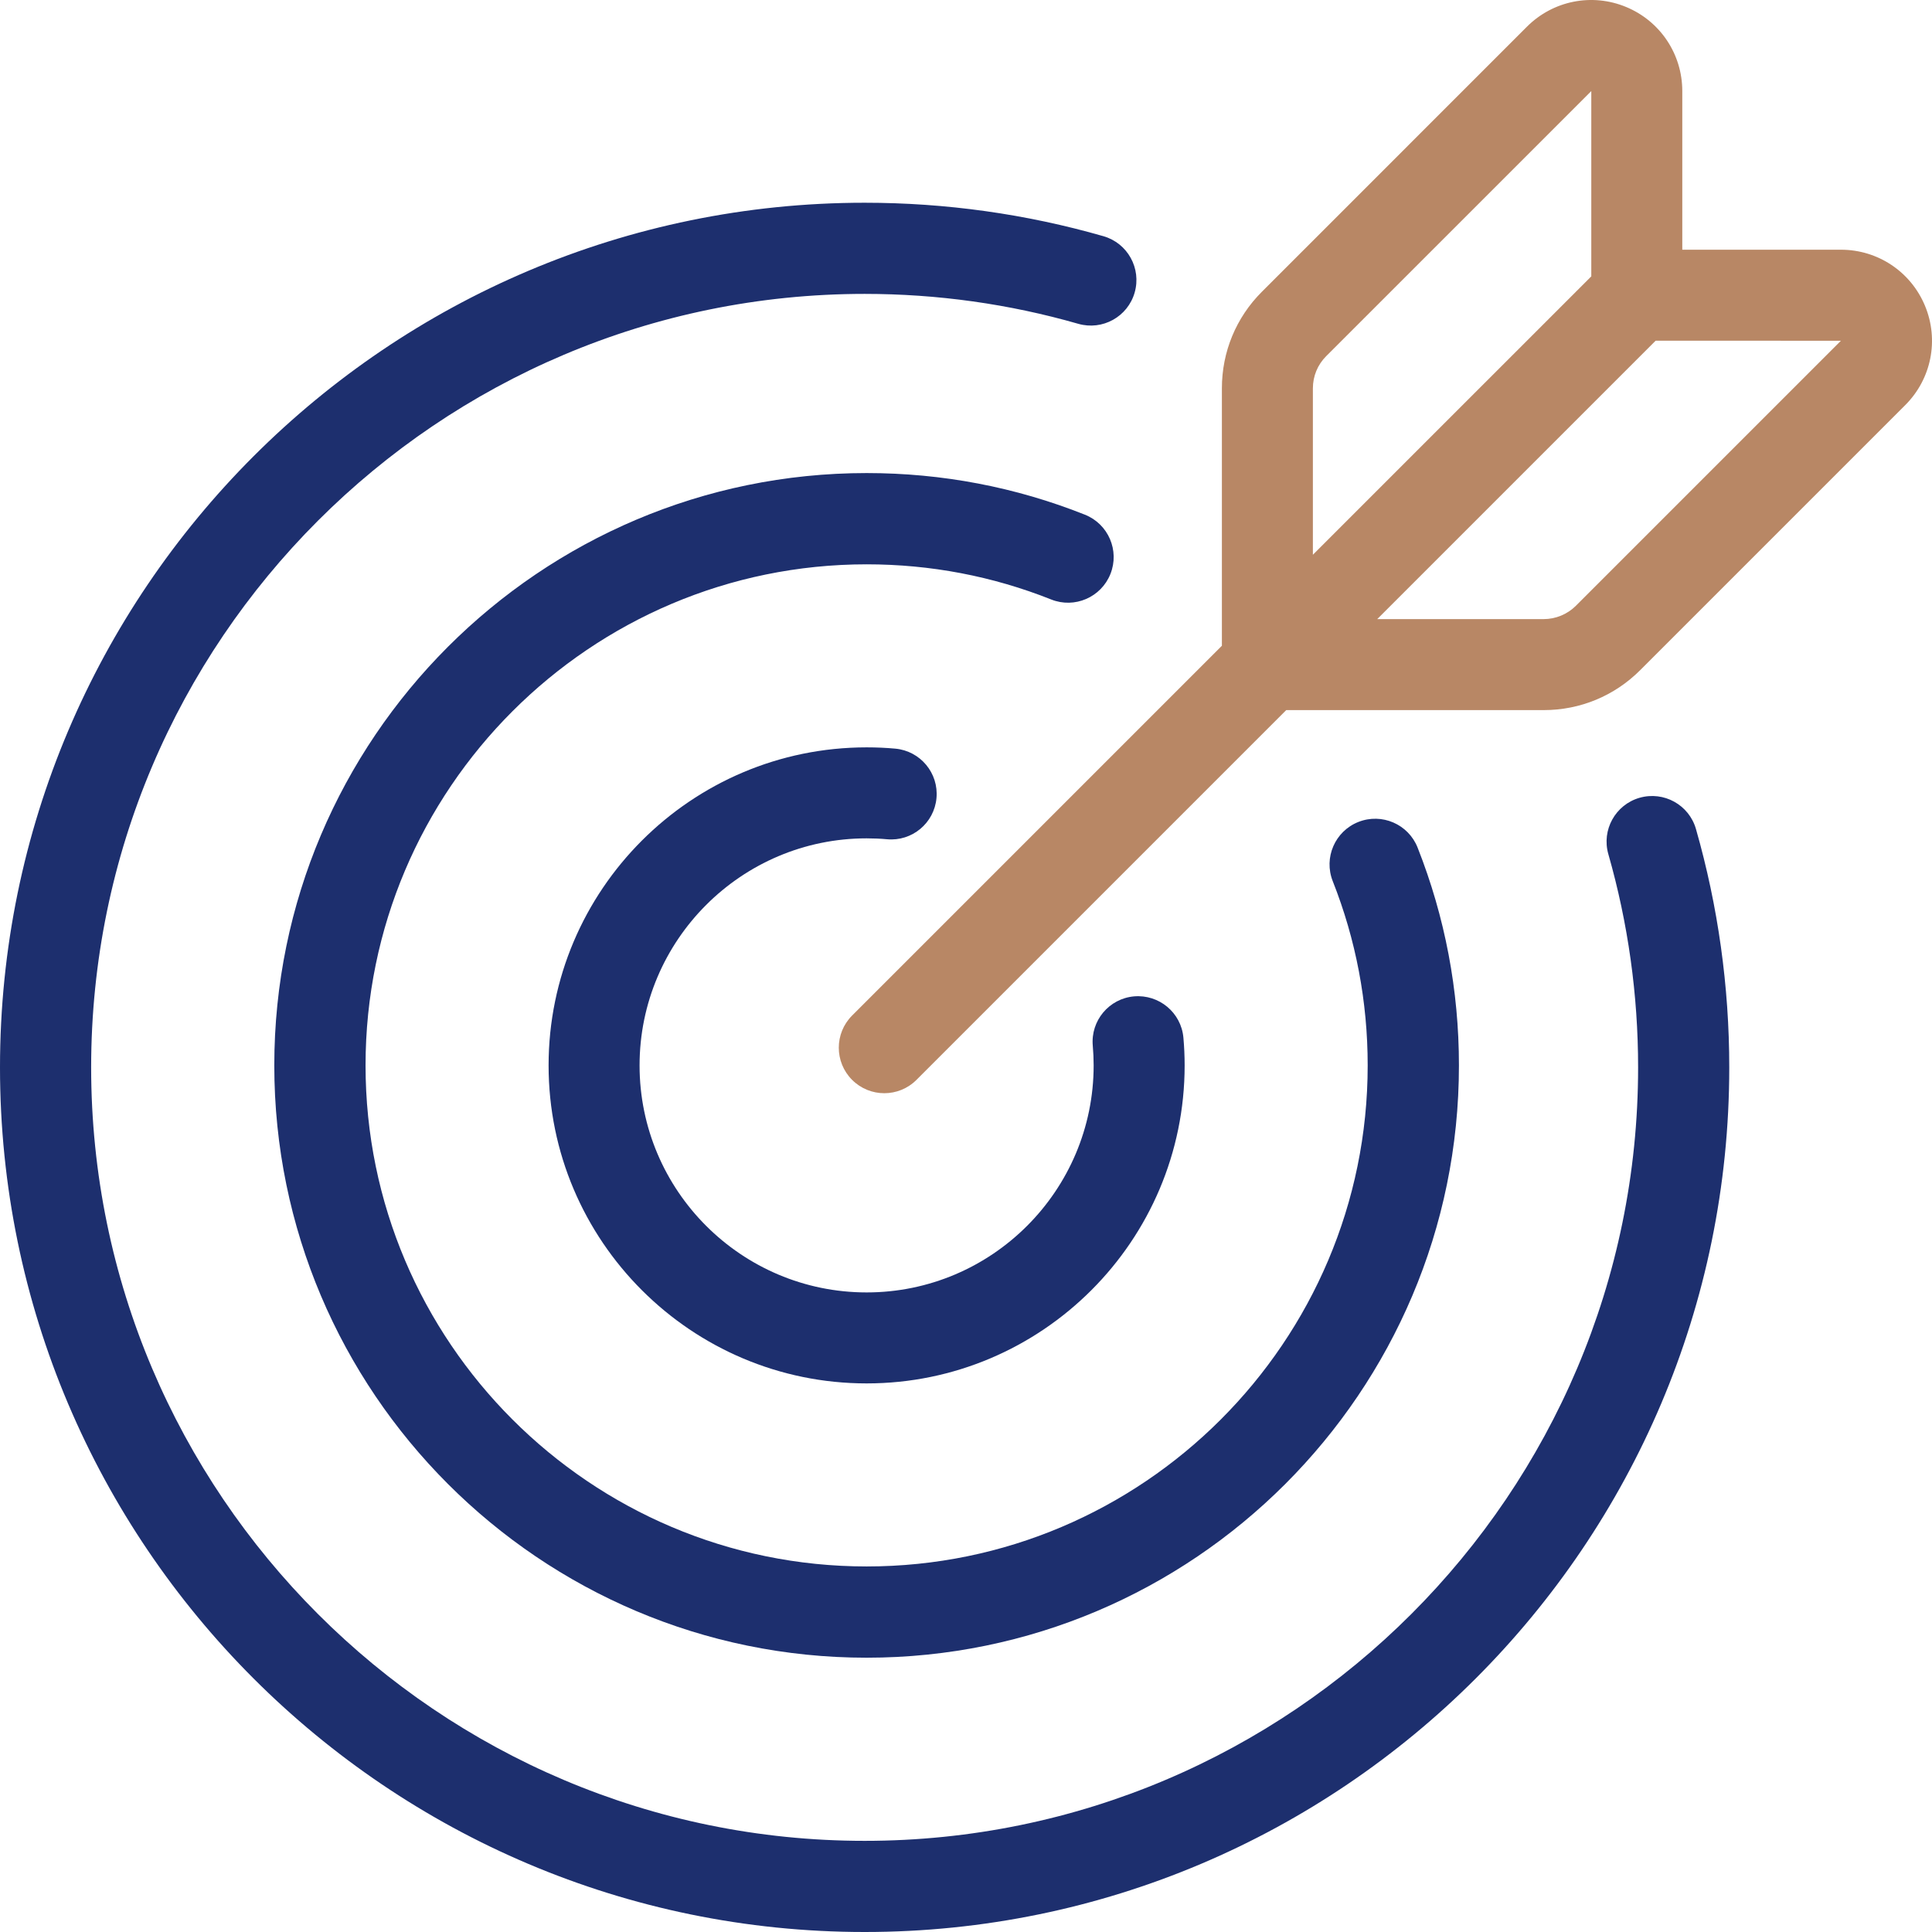 <?xml version="1.0" encoding="UTF-8"?>
<svg width="486px" height="486px" viewBox="0 0 486 486" version="1.1" xmlns="http://www.w3.org/2000/svg" xmlns:xlink="http://www.w3.org/1999/xlink">
    <!-- Generator: Sketch 52.5 (67469) - http://www.bohemiancoding.com/sketch -->
    <title>283429</title>
    <desc>Created with Sketch.</desc>
    <g id="命理" stroke="none" stroke-width="1" fill="none" fill-rule="evenodd">
        <g id="283429">
            <path d="M356.604,213.217 C354.274,207.321 347.606,204.435 341.71,206.763 C335.815,209.094 332.926,215.762 335.256,221.658 C341.089,236.41 344.045,252.001 344.045,268 C344.045,337.501 287.506,394.044 218.006,394.044 C148.502,394.044 91.955,337.501 91.955,268 C91.955,198.5 148.502,141.957 218.006,141.957 C234.061,141.957 249.678,144.932 264.425,150.8 C270.314,153.146 276.989,150.267 279.333,144.379 C281.677,138.488 278.802,131.814 272.912,129.471 C255.453,122.523 236.98,119 218.007,119 C135.845,119 69,185.84 69,268 C69,350.159 135.843,417 218.006,417 C300.161,417 367,350.16 367,268 C367,249.099 363.501,230.669 356.604,213.217 Z" id="Path" fill="#1D2F6E"></path>
            <path d="M426.625,208.549 C424.884,202.461 418.541,198.943 412.449,200.681 C406.362,202.423 402.84,208.77 404.581,214.856 C409.551,232.226 412.071,250.275 412.071,268.499 C412.071,375.785 324.79,463.071 217.507,463.071 C110.217,463.071 22.929,375.786 22.929,268.499 C22.929,161.212 110.216,73.929 217.507,73.929 C235.773,73.929 253.853,76.461 271.243,81.454 C277.329,83.2 283.679,79.685 285.425,73.598 C287.172,67.512 283.656,61.163 277.569,59.416 C258.123,53.832 237.914,51 217.507,51 C97.573,51.001 0,148.57 0,268.5 C0,388.43 97.573,486 217.507,486 C337.433,486 435,388.43 435,268.5 C435,248.141 432.182,227.97 426.625,208.549 Z" id="Path" fill="#1D2F6E"></path>
            <path d="M297.688,261.02 C297.127,254.725 291.565,250.102 285.273,250.639 C278.977,251.201 274.328,256.76 274.891,263.055 C275.036,264.685 275.11,266.352 275.11,268.009 C275.11,299.497 249.492,325.113 218.005,325.113 C186.51,325.113 160.886,299.496 160.886,268.009 C160.888,236.512 186.511,210.889 218.006,210.889 C219.765,210.889 221.488,210.966 223.128,211.117 C229.427,211.695 234.994,207.066 235.575,200.771 C236.155,194.477 231.523,188.906 225.229,188.324 C222.895,188.109 220.465,188 218.007,188 C173.891,188 138,223.89 138,268.007 C138,312.116 173.891,348 218.007,348 C262.115,348 298,312.116 298,268.007 C297.999,265.675 297.895,263.323 297.688,261.02 Z" id="Path" fill="#1D2F6E"></path>
            <path d="M484.247,76.95 C480.691,68.364 472.387,62.815 463.092,62.815 L423.184,62.815 L423.184,22.907 C423.184,13.612 417.635,5.309 409.049,1.753 C400.466,-1.802 390.675,0.147 384.105,6.717 L317.422,73.401 C310.939,79.883 307.37,88.503 307.37,97.674 L307.37,162.442 L214.352,255.46 C209.883,259.93 209.883,267.177 214.352,271.648 C216.586,273.882 219.516,275 222.445,275 C225.374,275 228.303,273.882 230.538,271.648 L323.557,178.629 L388.324,178.629 C397.496,178.629 406.117,175.058 412.598,168.577 L479.282,101.892 C485.854,95.321 487.802,85.532 484.247,76.95 Z M330.261,97.673 C330.262,94.618 331.451,91.745 333.61,89.587 L400.293,22.914 L400.293,69.521 L330.26,139.553 L330.26,97.673 L330.261,97.673 Z M396.412,152.39 C394.286,154.516 391.338,155.738 388.325,155.738 L346.449,155.738 L416.479,85.707 L463.09,85.713 L396.412,152.39 Z" id="Shape" fill="#B88765" fill-rule="nonzero"></path>
        </g>
    </g>
</svg>